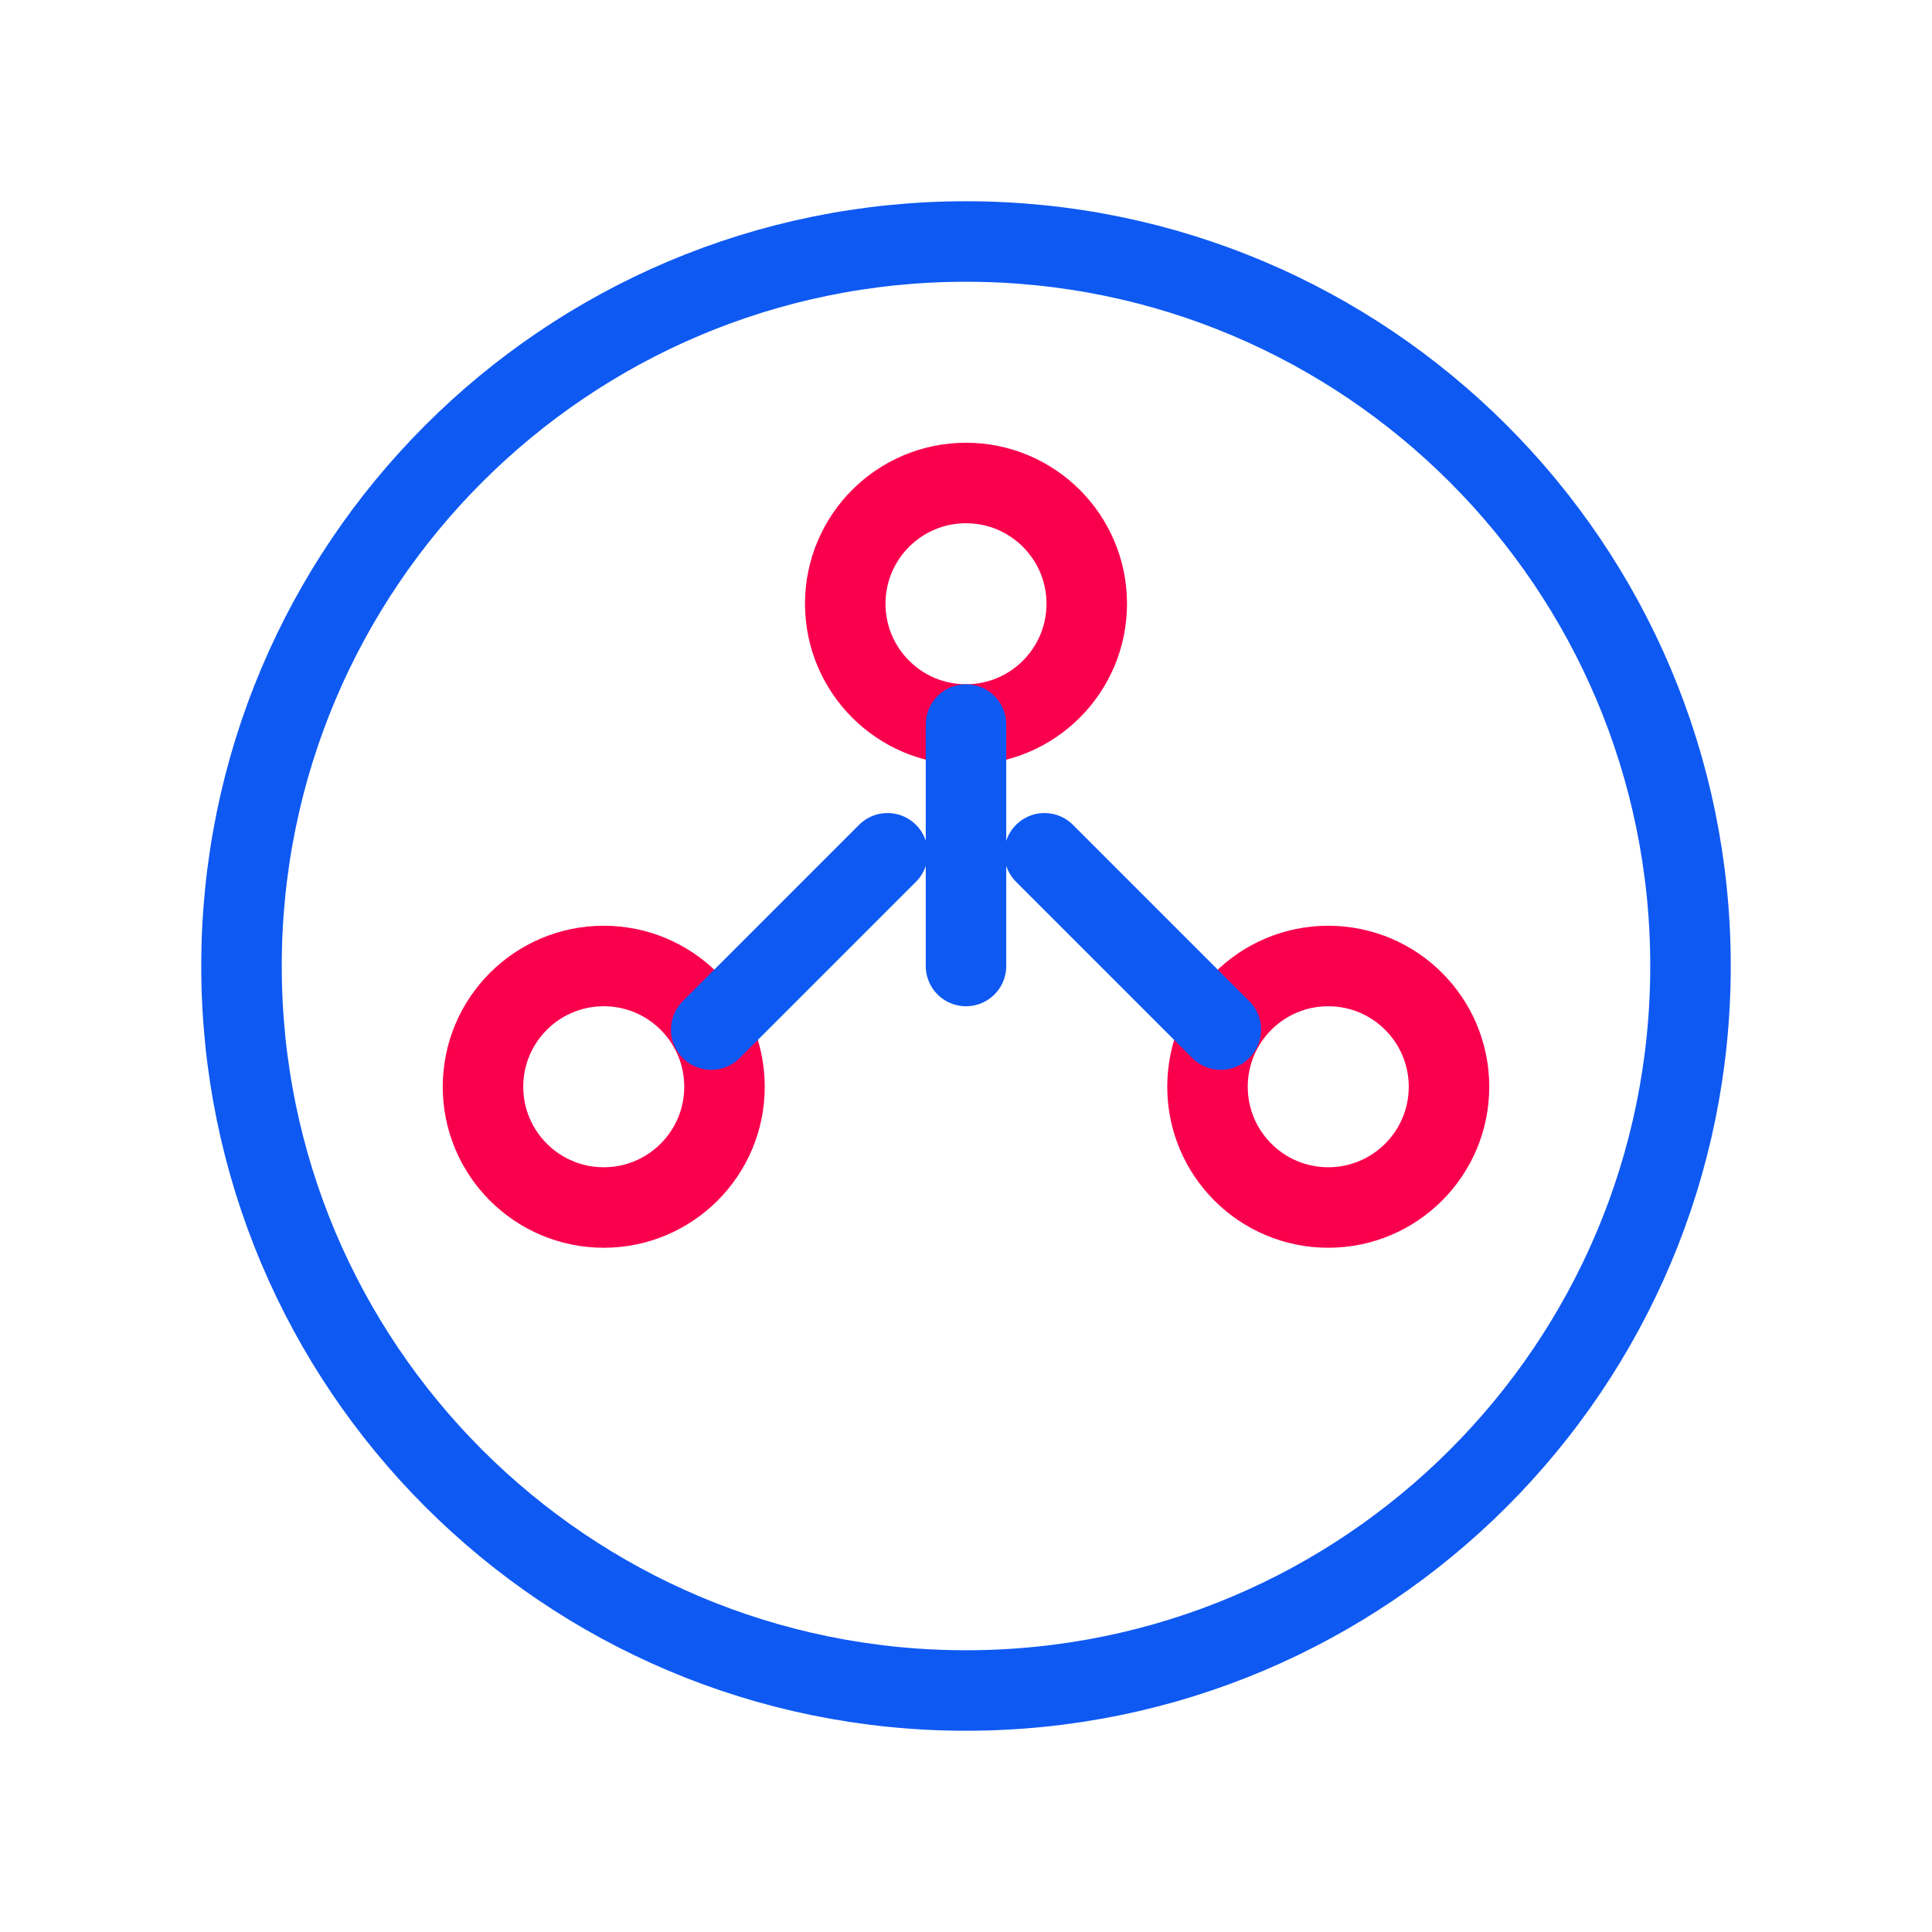 <svg width="48" height="48" viewBox="0 0 48 48" fill="none" xmlns="http://www.w3.org/2000/svg">
  <path d="M24 42C33.941 42 42 33.941 42 24C42 14.059 33.941 6 24 6C14.059 6 6 14.059 6 24C6 33.941 14.059 42 24 42Z" stroke="#0E59F2" stroke-width="2" stroke-linecap="round" stroke-linejoin="round"/>
  <path d="M24 18C25.657 18 27 16.657 27 15C27 13.343 25.657 12 24 12C22.343 12 21 13.343 21 15C21 16.657 22.343 18 24 18Z" stroke="#F9004D" stroke-width="2" stroke-linecap="round" stroke-linejoin="round"/>
  <path d="M15 30C16.657 30 18 28.657 18 27C18 25.343 16.657 24 15 24C13.343 24 12 25.343 12 27C12 28.657 13.343 30 15 30Z" stroke="#F9004D" stroke-width="2" stroke-linecap="round" stroke-linejoin="round"/>
  <path d="M33 30C34.657 30 36 28.657 36 27C36 25.343 34.657 24 33 24C31.343 24 30 25.343 30 27C30 28.657 31.343 30 33 30Z" stroke="#F9004D" stroke-width="2" stroke-linecap="round" stroke-linejoin="round"/>
  <path d="M24 18V24" stroke="#0E59F2" stroke-width="2" stroke-linecap="round" stroke-linejoin="round"/>
  <path d="M17.67 25.58L22.05 21.2" stroke="#0E59F2" stroke-width="2" stroke-linecap="round" stroke-linejoin="round"/>
  <path d="M30.33 25.58L25.95 21.2" stroke="#0E59F2" stroke-width="2" stroke-linecap="round" stroke-linejoin="round"/>
</svg> 